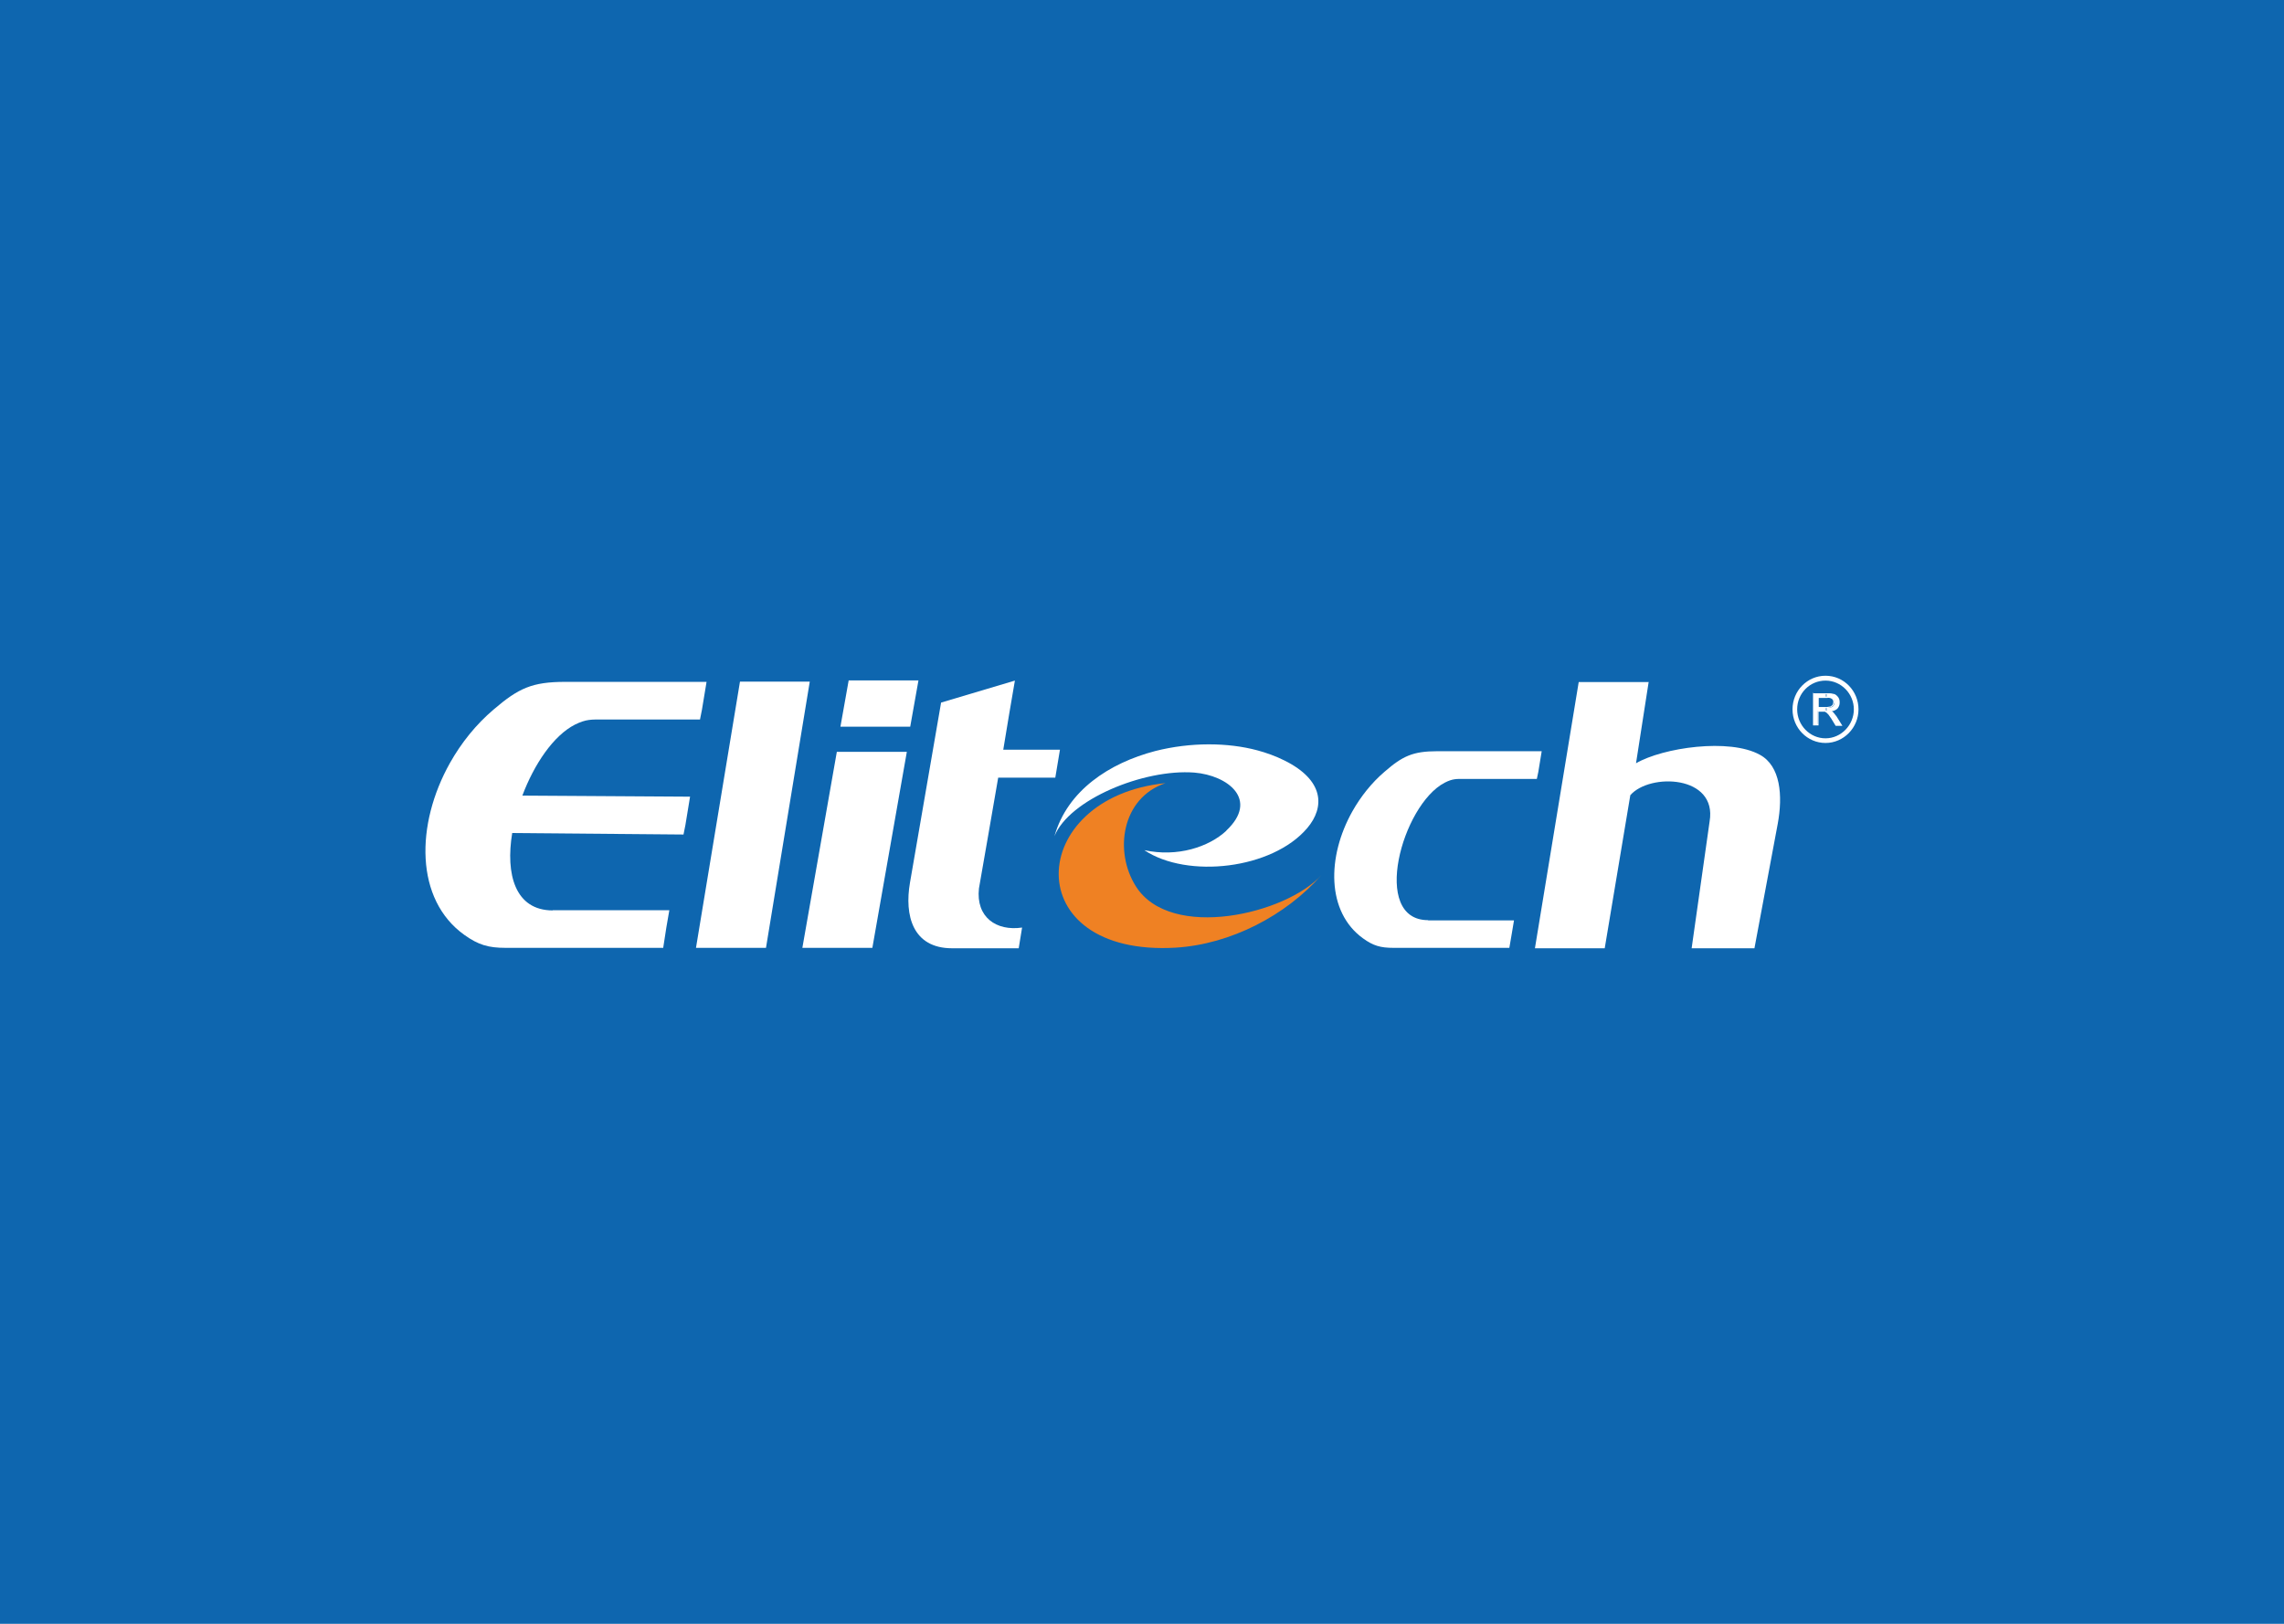 <?xml version="1.0" encoding="UTF-8"?>
<svg id="Capa_1" data-name="Capa 1" xmlns="http://www.w3.org/2000/svg" version="1.1" viewBox="0 0 1080 768">
  <defs>
    <style>
      .cls-1, .cls-2, .cls-3, .cls-4 {
        stroke-width: 0px;
      }

      .cls-1, .cls-3 {
        fill: #fff;
      }

      .cls-1, .cls-4 {
        fill-rule: evenodd;
      }

      .cls-2 {
        fill: #0e66af;
      }

      .cls-4 {
        fill: #ef8123;
      }
    </style>
  </defs>
  <rect class="cls-2" width="1080" height="768"/>
  <g>
    <path class="cls-1" d="M779.6,322.4l-6,38.6c12.7-7.4,44.2-12,58.6-4,9.7,5.3,10.9,19.2,8.4,32.7l-11,58.8h-29.7l8.5-60c3.7-21.9-28.3-23-37.5-12.4l-12.1,72.4h-33l20.7-125.9h33Z"/>
    <path class="cls-1" d="M675.3,435.3h40.6l-1,6-1.2,7h-54.8c-6.1,0-9.6-1-14.4-4.5-17.3-12.5-17.1-38.6-5-60.1,3.9-6.9,9-13.4,15.2-18.7,8.5-7.4,13.4-9.7,24.9-9.7h49.4l-1.6,9.8-.7,3.3h-33.7c-4.3,0-6-.2-9.9,1.8-20.2,10.5-35.1,65-7.8,65"/>
    <path class="cls-1" d="M401.3,321.8h33l-3.9,21.9h-33l3.9-21.9ZM428.8,355.6l-16.3,92.7h-33.1l16.3-92.7h33.1Z"/>
    <polygon class="cls-1" points="382.9 322.4 362.2 448.3 329.1 448.3 349.9 322.4 382.9 322.4"/>
    <path class="cls-1" d="M474.3,354.6h26.9l-2.2,13.2h-27c-2.9,16.7-6.2,36-9.1,52.4-1.5,13.6,8.2,20.3,20.4,18.5l-1.6,9.8h-31.5c-18.7,0-22.6-15.6-19.9-31.1l14.7-85.1,34.9-10.4c-2.1,11.9-3.5,20.7-5.5,32.7"/>
    <path class="cls-1" d="M579.9,392.9c-8.3,7.7-23.1,12.6-38.8,9.2,20.4,13.6,60.5,9,77-10.4,8.5-10,8-22.7-10.7-32-4.2-2.1-8.7-3.7-12.8-4.8-14.1-3.8-31.7-3.9-48.3.3-21.8,5.7-41.6,18.7-47.7,40.3,6.9-17.3,42.2-31.9,66.1-30.1,15.9,1.3,30.8,12.8,15.1,27.5"/>
    <path class="cls-4" d="M556,448.2c25.9-1.6,52.1-15.2,68.8-34.3-16.5,18.4-71.3,31.3-87.7,5.3-10.4-16.4-6.8-41.8,14-48.8-66.1,6.7-70.2,82.3,5,77.8"/>
    <path class="cls-1" d="M261.3,430.5h55.2l-1.4,8.1-1.5,9.7h-74.5c-8.2,0-12.9-1.4-19.5-6.1-23.4-16.7-23.2-52.2-6.8-81.4,5.3-9.4,12.2-18.1,20.7-25.3,11.7-10,18.1-13,33.8-13h66.8l-2.2,13.3-.9,4.5h-45.7c-5.7,0-8.1-.2-13.4,2.4-10.2,5.2-19.3,18.7-24.9,33.6l79.3.5-2.2,13.4-.9,4.5-81-.7c-3.2,19.4,1.3,36.6,19.2,36.6"/>
    <g>
      <path class="cls-1" d="M847.6,335.5c0,8.8,7,15.9,15.6,15.9s15.6-7.2,15.6-15.9-6.9-15.9-15.6-15.9c-8.6,0-15.6,7.1-15.6,15.9M849.8,335.5c0-7.6,6-13.6,13.4-13.6s13.4,6.2,13.4,13.6-6,13.7-13.4,13.7c-7.4,0-13.4-6.2-13.4-13.7"/>
      <path class="cls-3" d="M863.4,328.1h.7c1.3,0,2.3.2,3,.4.7.2,1.2.7,1.6,1.4s.6,1.4.6,2.3-.3,1.9-1,2.6c-.7.7-1.7,1.2-3.1,1.3.5.2.9.5,1.2.8.5.5,1.1,1.2,1.6,1.9l2.6,4.1h-2.4l-1.9-3c-.5-.9-1-1.6-1.4-2s-.7-.9-.9-1c-.2,0-.2-.2-.3-.2v-1.9h.3c.9,0,1.6,0,2-.3.5-.2.9-.5,1.1-.9.2-.4.4-.9.4-1.3,0-.7-.2-1.2-.7-1.7-.5-.5-1.3-.7-2.3-.7h-.8v-1.7h0ZM857.6,342.9v-14.8h5.8v1.6h-3.8v4.9h3.8v1.9c-.2,0-.4-.2-.5-.2-.2,0-.5,0-1.1,0h-2.3v6.5h-1.9Z"/>
      <path class="cls-3" d="M857.3,327.7v15.4h2.6v-6.5h3c0,0,.8.5.8.5l.9.9,1.4,2,2,3.3h3.2l-2.8-4.5-1.6-2s-.3-.2-.6-.4c1.1-.2,1.9-.6,2.6-1.2.7-.8,1.1-1.7,1.1-2.9s-.2-1.7-.6-2.4c-.5-.7-1-1.2-1.8-1.6-.7-.2-1.7-.4-3-.4h-7v-.2ZM864.1,328.4c1.2,0,2.2,0,2.8.4.6.2,1.1.7,1.5,1.3.4.6.5,1.3.5,2,0,1-.3,1.8-.9,2.4-.6.7-1.6,1.1-2.9,1.2h-.9c0,0,1.9,1.2,1.9,1.2l1.6,1.9s1.7,2.8,2.2,3.6h-1.7c-.2-.3-1.8-3-1.8-3l-1.4-2-1-1.1-.9-.4h-1.2c0,0-2.5,0-2.5,0v6.6h-1.3v-14.2h6.1Z"/>
      <path class="cls-3" d="M859.2,329.4v5.5h4.4l2.2-.3,1.2-1,.5-1.5c0-.8-.3-1.5-.9-1.9-.5-.5-1.4-.7-2.6-.7h-4.9ZM864.1,330c1,0,1.7.2,2.2.6.4.4.6.9.6,1.5l-.3,1.2-.9.8-1.9.3h-3.8v-4.3h4.2Z"/>
    </g>
  </g>
</svg>